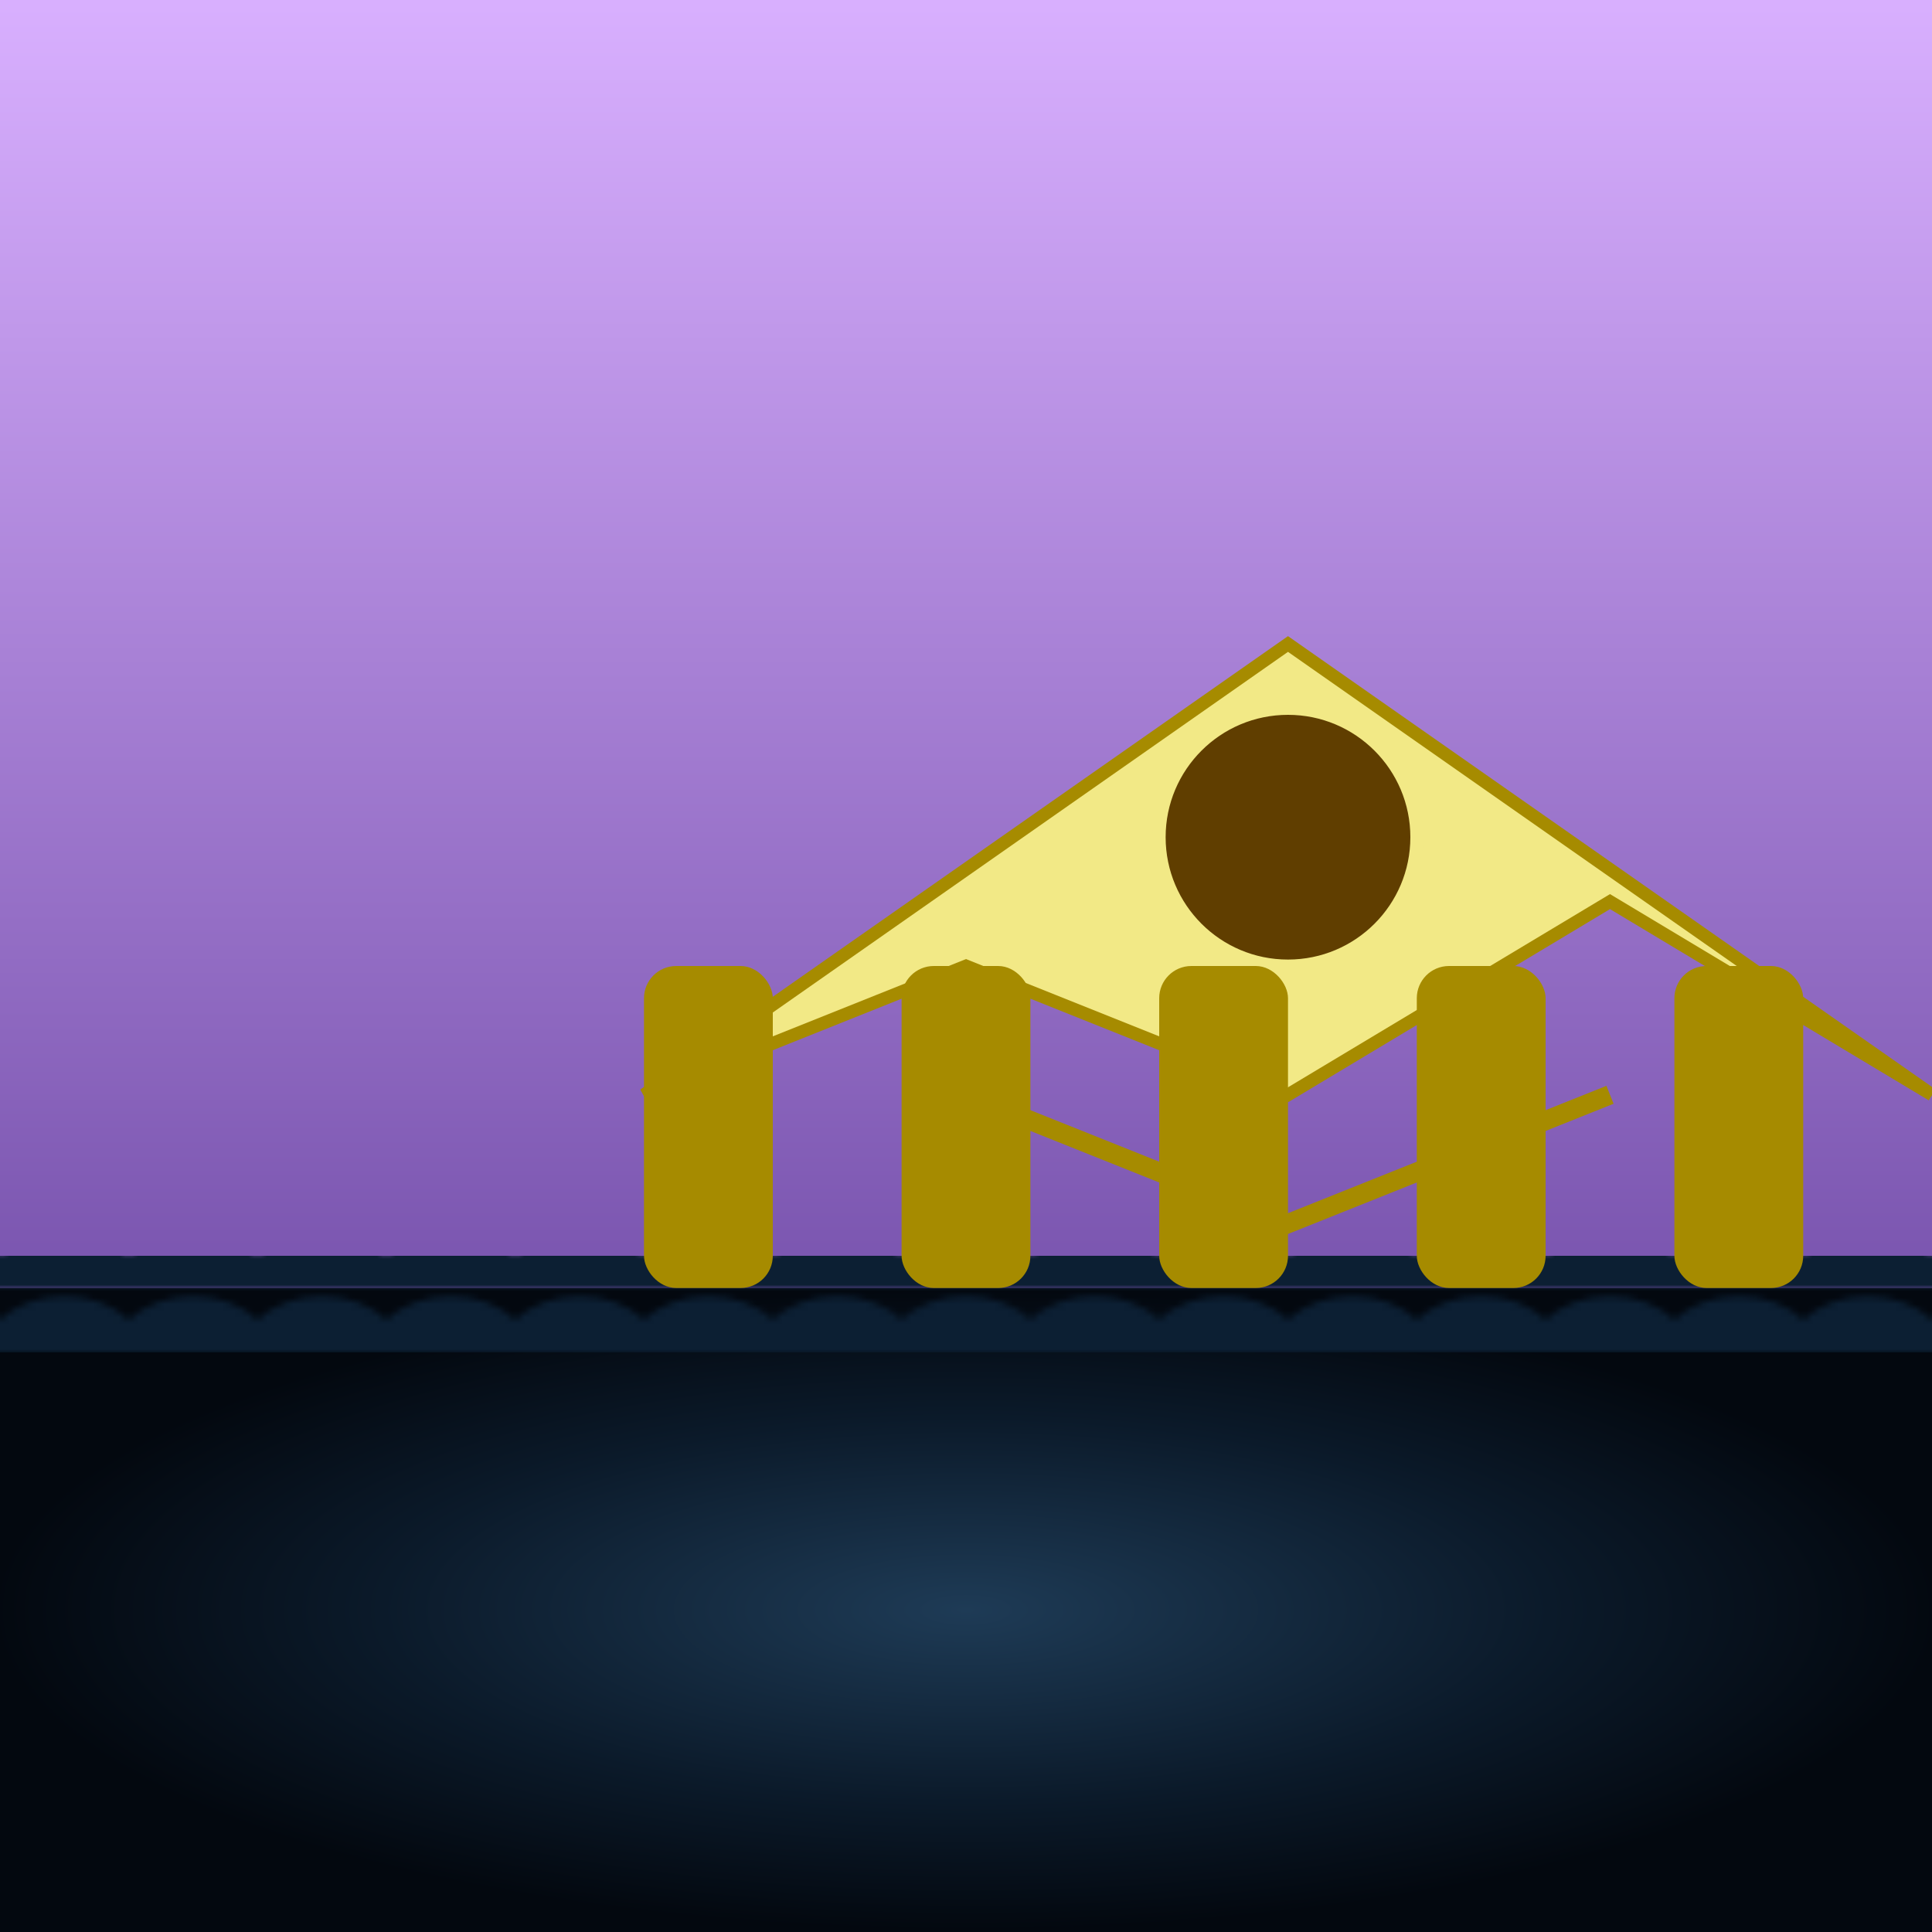<svg viewBox="0 0 300 300" xmlns="http://www.w3.org/2000/svg">
  <defs>
    <linearGradient id="skyGradient" x1="0%" y1="0%" x2="0%" y2="100%">
      <stop offset="0%" stop-color="#D9B0FF" />
      <stop offset="100%" stop-color="#492686" />
    </linearGradient>
    <radialGradient id="oceanGradient" cx="50%" cy="50%" r="50%" fx="50%" fy="50%">
      <stop offset="0%" stop-color="#1E3B56" />
      <stop offset="60%" stop-color="#0B1A2A" />
      <stop offset="100%" stop-color="#03080F" />
    </radialGradient>
    <pattern id="wavePattern" x="0" y="0" width="20" height="10" patternUnits="userSpaceOnUse">
      <path d="M0 5 C 5 0, 15 0, 20 5 L 20 10 L 0 10 Z" fill="#0C1F33" />
    </pattern>
  </defs>
  <rect width="300" height="300" fill="url(#skyGradient)" />
  <rect y="200" width="300" height="100" fill="url(#oceanGradient)" />
  <rect y="195" width="300" height="15" fill="url(#wavePattern)" />

  <g transform="translate(50 100)">
    <path d="M50 70 L100 50 L150 70 L200 40 L250 70 L150 0 L50 70 Z" fill="#F2E986" stroke="#A68B00" stroke-width="2" />
    <circle cx="150" cy="30" r="20" fill="#603E00" stroke="#F2E986" stroke-width="2"/>
    <g transform="translate(50 50)">
      <rect x="0" y="0" width="20" height="50" fill="#A68B00" rx="5" />
      <rect x="40" y="0" width="20" height="50" fill="#A68B00" rx="5"/>
      <rect x="80" y="0" width="20" height="50" fill="#A68B00" rx="5"/>
      <rect x="120" y="0" width="20" height="50" fill="#A68B00" rx="5"/>
      <rect x="160" y="0" width="20" height="50" fill="#A68B00" rx="5"/>
    </g>
    <path d="M100 70 L150 90 L200 70" stroke="#A68B00" stroke-width="3" fill="none"/>


  </g>


</svg>